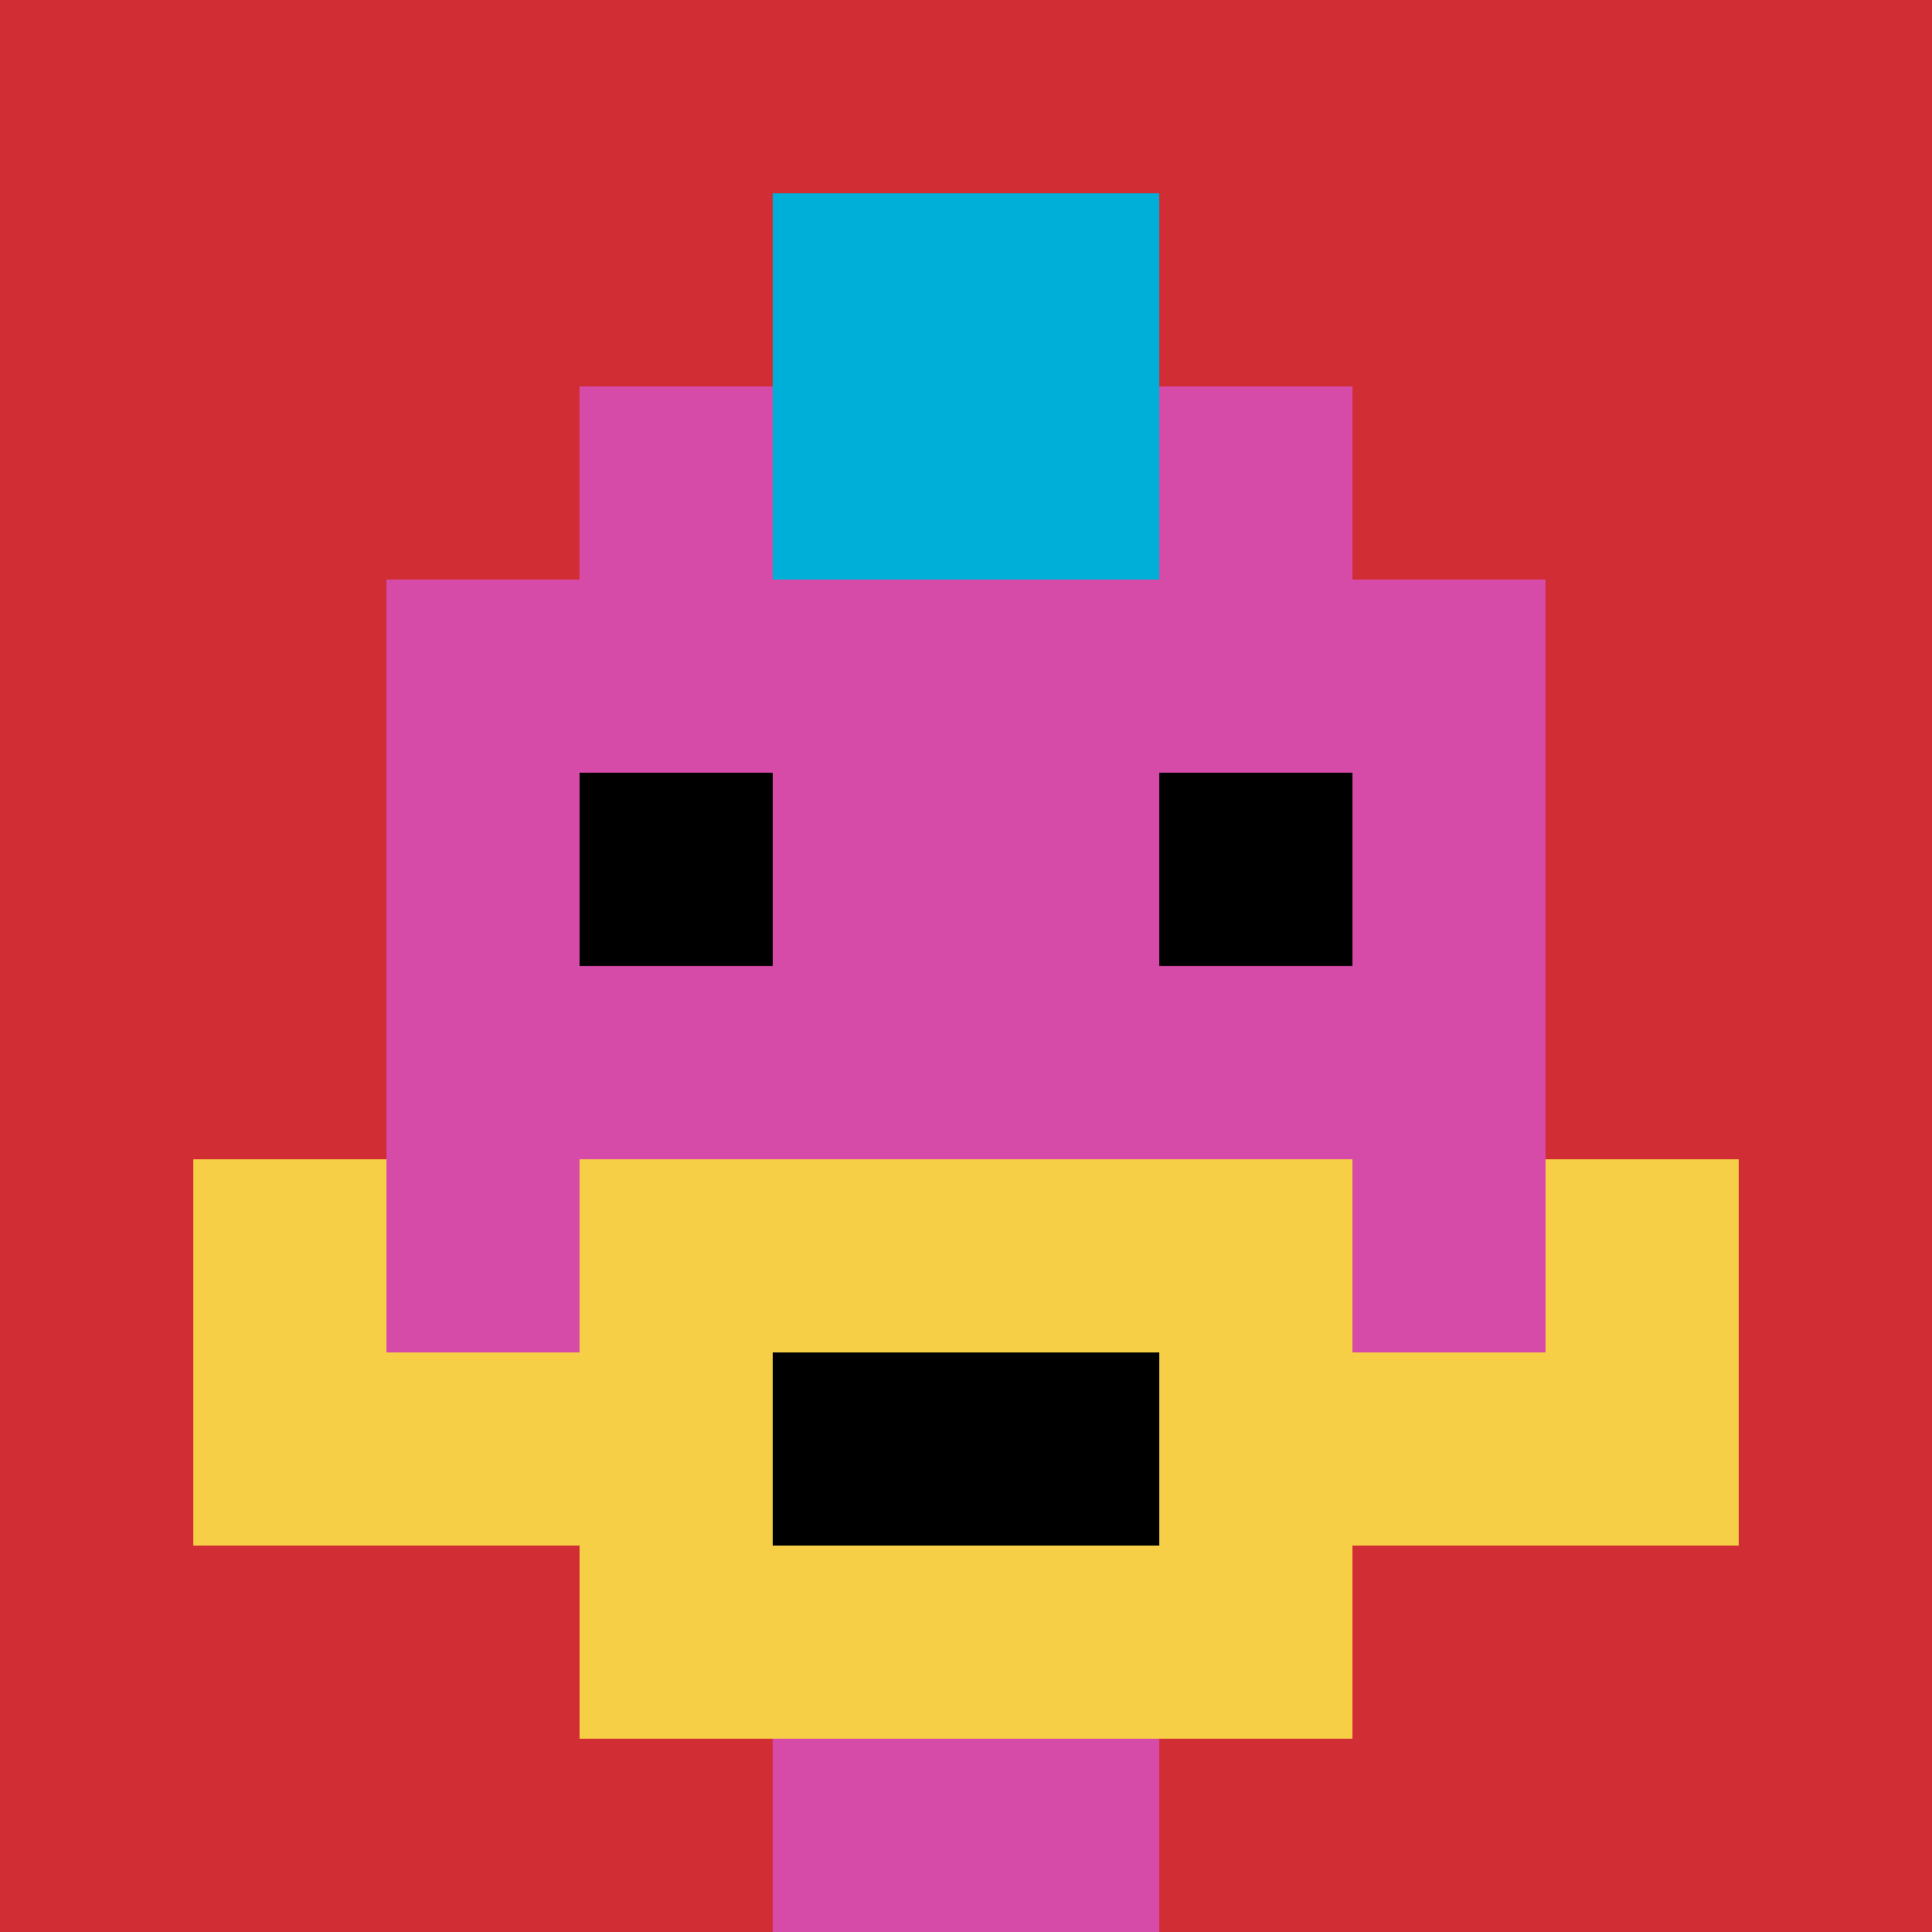 <svg xmlns="http://www.w3.org/2000/svg" version="1.1" width="966" height="966"><title>'goose-pfp-623677' by Dmitri Cherniak</title><desc>seed=623677
backgroundColor=#ffffff
padding=100
innerPadding=0
timeout=2000
dimension=1
border=false
Save=function(){return n.handleSave()}
frame=1790

Rendered at Wed Oct 04 2023 11:18:43 GMT+0800 (中国标准时间)
Generated in &lt;1ms
</desc><defs></defs><rect width="100%" height="100%" fill="#ffffff"></rect><g><g id="0-0"><rect x="0" y="0" height="966" width="966" fill="#D12D35"></rect><g><rect id="0-0-3-2-4-7" x="289.8" y="193.2" width="386.4" height="676.2" fill="#D74BA8"></rect><rect id="0-0-2-3-6-5" x="193.2" y="289.8" width="579.6" height="483" fill="#D74BA8"></rect><rect id="0-0-4-8-2-2" x="386.4" y="772.8" width="193.2" height="193.2" fill="#D74BA8"></rect><rect id="0-0-1-7-8-1" x="96.6" y="676.2" width="772.8" height="96.6" fill="#F7CF46"></rect><rect id="0-0-3-6-4-3" x="289.8" y="579.6" width="386.4" height="289.8" fill="#F7CF46"></rect><rect id="0-0-4-7-2-1" x="386.4" y="676.2" width="193.2" height="96.6" fill="#000000"></rect><rect id="0-0-1-6-1-2" x="96.6" y="579.6" width="96.6" height="193.2" fill="#F7CF46"></rect><rect id="0-0-8-6-1-2" x="772.8" y="579.6" width="96.6" height="193.2" fill="#F7CF46"></rect><rect id="0-0-3-4-1-1" x="289.8" y="386.4" width="96.6" height="96.6" fill="#000000"></rect><rect id="0-0-6-4-1-1" x="579.6" y="386.4" width="96.6" height="96.6" fill="#000000"></rect><rect id="0-0-4-1-2-2" x="386.4" y="96.6" width="193.2" height="193.2" fill="#00AFD7"></rect></g><rect x="0" y="0" stroke="white" stroke-width="0" height="966" width="966" fill="none"></rect></g></g></svg>